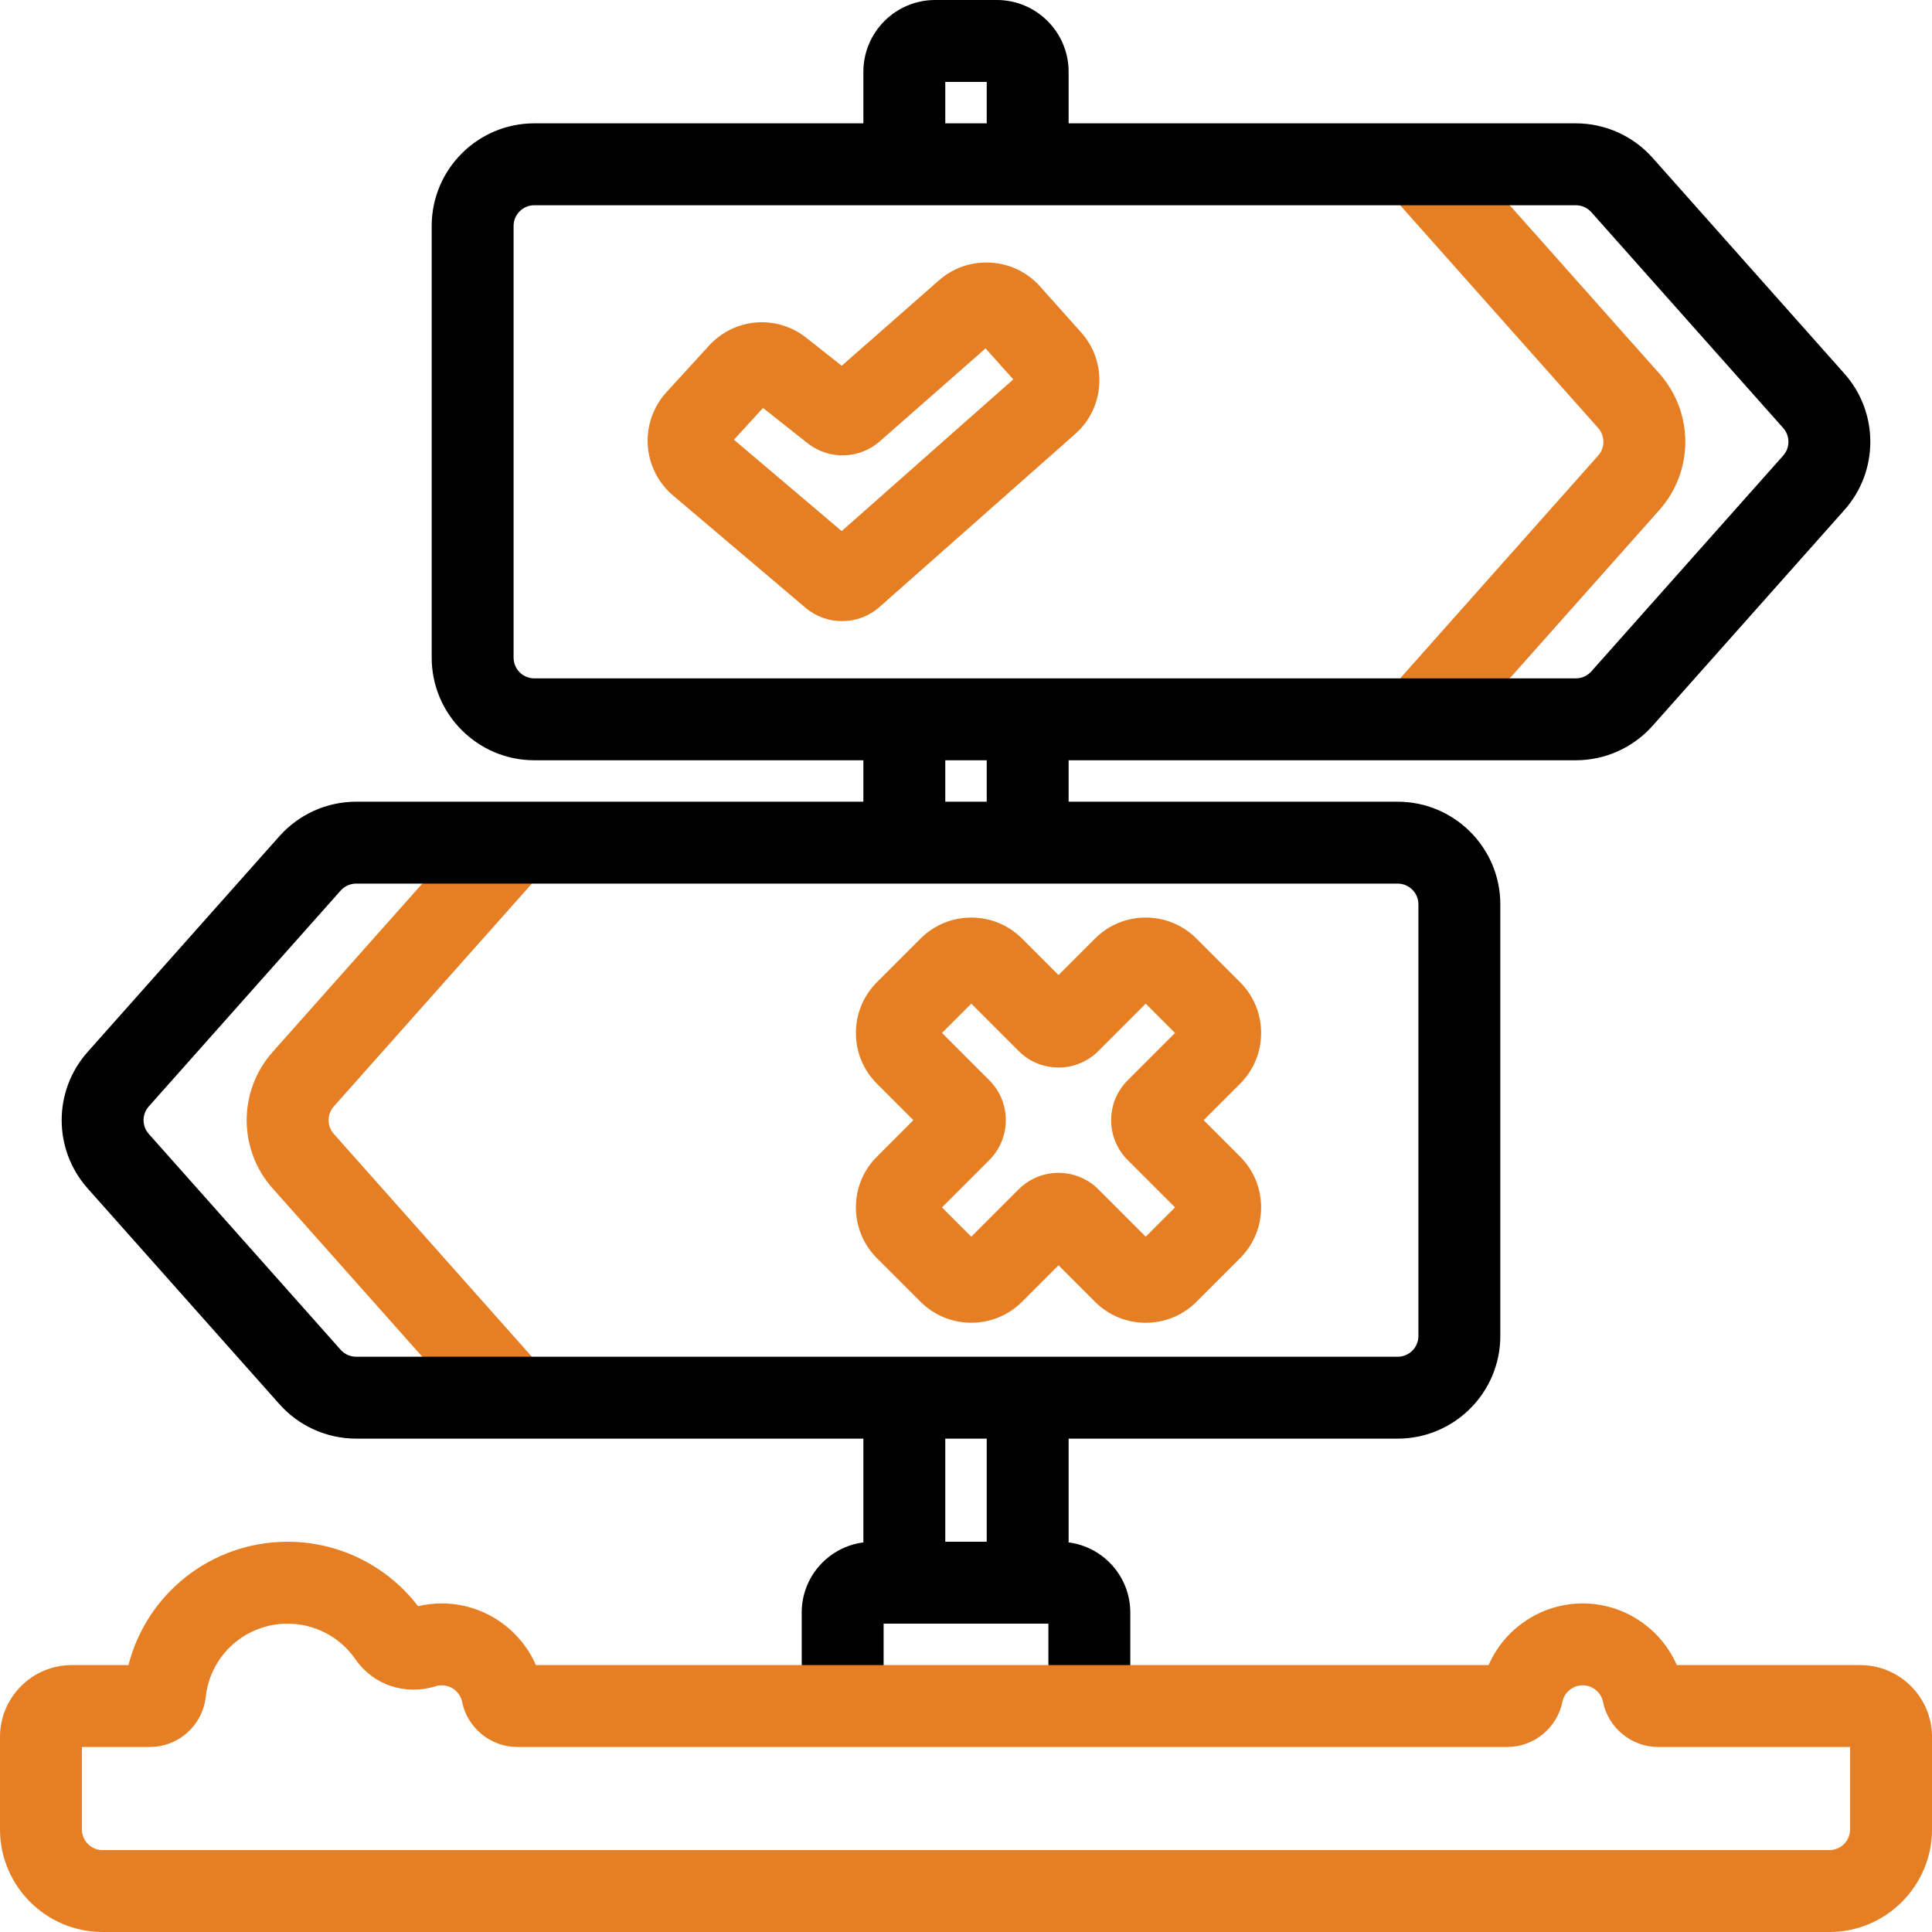 <?xml version="1.0" encoding="iso-8859-1"?>
<!-- Generator: Adobe Illustrator 27.9.0, SVG Export Plug-In . SVG Version: 6.00 Build 0)  -->
<svg version="1.1" id="Layer_1" xmlns="http://www.w3.org/2000/svg" xmlns:xlink="http://www.w3.org/1999/xlink" x="0px" y="0px"
	 viewBox="0 0 519 519" style="enable-background:new 0 0 519 519;" xml:space="preserve">
<g>
	<g>
		<path style="fill:#E67E23;" d="M129.713,382.775l-56.483-63.544c-9.281-10.441-9.281-26.187,0.001-36.628l56.483-63.544
			l16.443,14.616l-56.483,63.544c-1.875,2.108-1.875,5.288,0,7.396l56.484,63.544L129.713,382.775z"/>
		<path style="fill:#E67E23;" d="M307.779,355.343c-5.151,0-9.994-2.006-13.636-5.648l-9.793-9.793l-9.793,9.793
			c-7.519,7.519-19.752,7.518-27.271,0l-11.714-11.714c-3.642-3.642-5.648-8.485-5.648-13.636c0-5.15,2.006-9.993,5.648-13.635
			l9.793-9.793l-9.793-9.793c-3.642-3.642-5.648-8.485-5.648-13.636c0-5.15,2.006-9.993,5.648-13.635l11.714-11.714
			c3.642-3.642,8.485-5.648,13.635-5.648c5.151,0,9.994,2.006,13.636,5.648l9.793,9.793l9.793-9.793
			c3.642-3.642,8.485-5.648,13.636-5.648c5.151,0,9.994,2.006,13.636,5.648l11.714,11.714c3.642,3.642,5.648,8.485,5.648,13.635
			c0,5.151-2.006,9.994-5.648,13.636l-9.794,9.793l9.794,9.793c3.642,3.642,5.648,8.485,5.648,13.635
			c0,5.151-2.006,9.994-5.648,13.636l-11.714,11.714C317.772,353.337,312.93,355.343,307.779,355.343z M284.35,315.068
			c3.877,0,7.754,1.475,10.706,4.426l12.723,12.724l7.873-7.873l-12.722-12.722c-2.859-2.859-4.435-6.662-4.435-10.707
			c0-4.045,1.576-7.848,4.437-10.708l12.721-12.721l-7.873-7.873l-12.722,12.722c-2.86,2.86-6.663,4.435-10.707,4.435
			c-4.045,0-7.848-1.576-10.708-4.437l-12.721-12.72l-7.873,7.872l12.722,12.722c5.903,5.904,5.903,15.51,0,21.414l-12.722,12.722
			l7.872,7.873l12.722-12.722C276.595,316.544,280.473,315.068,284.35,315.068z"/>
	</g>
	<g>
		<g>
			<g>
				<path style="fill:#E67E23;" d="M226.2,166.852c-3.486,0-6.975-1.184-9.781-3.559c-0.002-0.001-0.004-0.003-0.006-0.005
					l-35.624-30.198c-3.974-3.363-6.447-8.28-6.779-13.483c-0.333-5.203,1.495-10.394,5.013-14.242l11.419-12.489
					c6.81-7.448,17.98-8.428,25.983-2.278c0.042,0.032,0.083,0.064,0.124,0.097l9.56,7.567l26.153-22.976
					c7.917-6.957,20.077-6.225,27.104,1.635l11.059,12.372c3.445,3.855,5.176,8.819,4.874,13.98
					c-0.303,5.161-2.602,9.89-6.475,13.315l-52.59,46.492C233.392,165.592,229.797,166.852,226.2,166.852z M230.626,146.495
					l0.007,0.006C230.63,146.499,230.628,146.497,230.626,146.495z M197.162,118.128l28.946,24.537l46.093-40.748l-7.443-8.327
					l-28.427,24.974c-5.416,4.761-13.5,5.026-19.22,0.631c-0.041-0.032-0.083-0.064-0.124-0.097l-12.015-9.511L197.162,118.128z"/>
			</g>
			<path style="fill:#E67E23;" d="M389.287,200.542l-16.443-14.616l56.483-63.544c1.875-2.108,1.874-5.288,0-7.397l-56.483-63.543
				l16.443-14.616l56.483,63.543c9.281,10.441,9.28,26.188-0.001,36.629L389.287,200.542z"/>
		</g>
		<path d="M495.47,100.369L443.93,42.386c-5.227-5.88-12.737-9.252-20.604-9.252H287.067v-13.85C287.067,8.65,278.417,0,267.783,0
			h-16.566c-10.633,0-19.284,8.65-19.284,19.283v13.85h-88.4c-15.2,0-27.566,12.366-27.566,27.567v115.966
			c0,15.201,12.366,27.567,27.566,27.567h88.4v11.133H95.674c-7.867,0-15.376,3.372-20.604,9.252l-51.54,57.984
			c-9.281,10.441-9.281,26.188,0,36.628l51.541,57.984c5.227,5.88,12.737,9.252,20.604,9.252h136.259v27.874
			c-9.329,1.201-16.566,9.176-16.566,18.826V458.3h22v-22.133h5.566h33.134h5.566V458.3h22v-25.133
			c0-9.65-7.238-17.625-16.566-18.826v-27.874h88.4c15.2,0,27.566-12.366,27.566-27.567V242.933c0-15.2-12.366-27.566-27.566-27.566
			h-88.4v-11.133h136.259c7.867,0,15.377-3.373,20.604-9.252l51.54-57.983C504.75,126.557,504.751,110.81,495.47,100.369z
			 M253.933,22h11.134v11.133h-11.134V22z M265.067,414.167h-11.134v-27.7h11.134V414.167z M381.033,242.933V358.9
			c0,3.07-2.497,5.567-5.566,5.567H95.674c-1.588,0-3.105-0.681-4.161-1.869l-51.541-57.983c-1.874-2.108-1.874-5.288,0-7.396
			l51.54-57.983c1.056-1.188,2.572-1.869,4.161-1.869h279.792C378.536,237.367,381.033,239.864,381.033,242.933z M265.067,215.367
			h-11.134v-11.133h11.134V215.367z M479.027,122.381l-51.541,57.983c-1.055,1.188-2.572,1.869-4.161,1.869H143.533
			c-3.069,0-5.566-2.497-5.566-5.567V60.7c0-3.07,2.497-5.567,5.566-5.567h279.793c1.589,0,3.105,0.681,4.161,1.869l51.541,57.982
			C480.901,117.093,480.901,120.273,479.027,122.381z"/>
	</g>
	<path style="fill:#E67E23;" d="M491.433,519H27.567C12.366,519,0,506.634,0,491.433v-24.85C0,455.951,8.65,447.3,19.283,447.3
		h15.229c4.914-19.265,22.323-33.133,42.754-33.133c13.774,0,26.711,6.432,35.043,17.312c2.083-0.495,4.218-0.746,6.373-0.746
		c11.099,0,20.973,6.704,25.279,16.566h255.925c4.306-9.862,14.18-16.566,25.279-16.566c11.099,0,20.973,6.704,25.279,16.566h49.271
		c10.633,0,19.283,8.651,19.283,19.284v24.85C519,506.634,506.634,519,491.433,519z M22,469.3v22.133
		c0,3.07,2.497,5.567,5.567,5.567h463.866c3.07,0,5.567-2.497,5.567-5.567V469.3h-51.547c-7.167,0-13.404-5.099-14.831-12.124
		c-0.523-2.575-2.817-4.443-5.456-4.443c-2.638,0-4.932,1.868-5.455,4.441c-1.427,7.026-7.665,12.125-14.832,12.125H138.97
		c-7.166,0-13.404-5.099-14.831-12.124c-0.523-2.575-2.817-4.443-5.456-4.443c-0.563,0-1.116,0.083-1.641,0.247
		c-8.162,2.546-16.813-0.349-21.53-7.205c-4.14-6.017-10.96-9.609-18.246-9.609c-11.302,0-20.759,8.453-21.998,19.662
		c-0.849,7.68-7.315,13.471-15.041,13.471H22z"/>
</g>
<g>
</g>
<g>
</g>
<g>
</g>
<g>
</g>
<g>
</g>
<g>
</g>
<g>
</g>
<g>
</g>
<g>
</g>
<g>
</g>
<g>
</g>
<g>
</g>
<g>
</g>
<g>
</g>
<g>
</g>
</svg>
